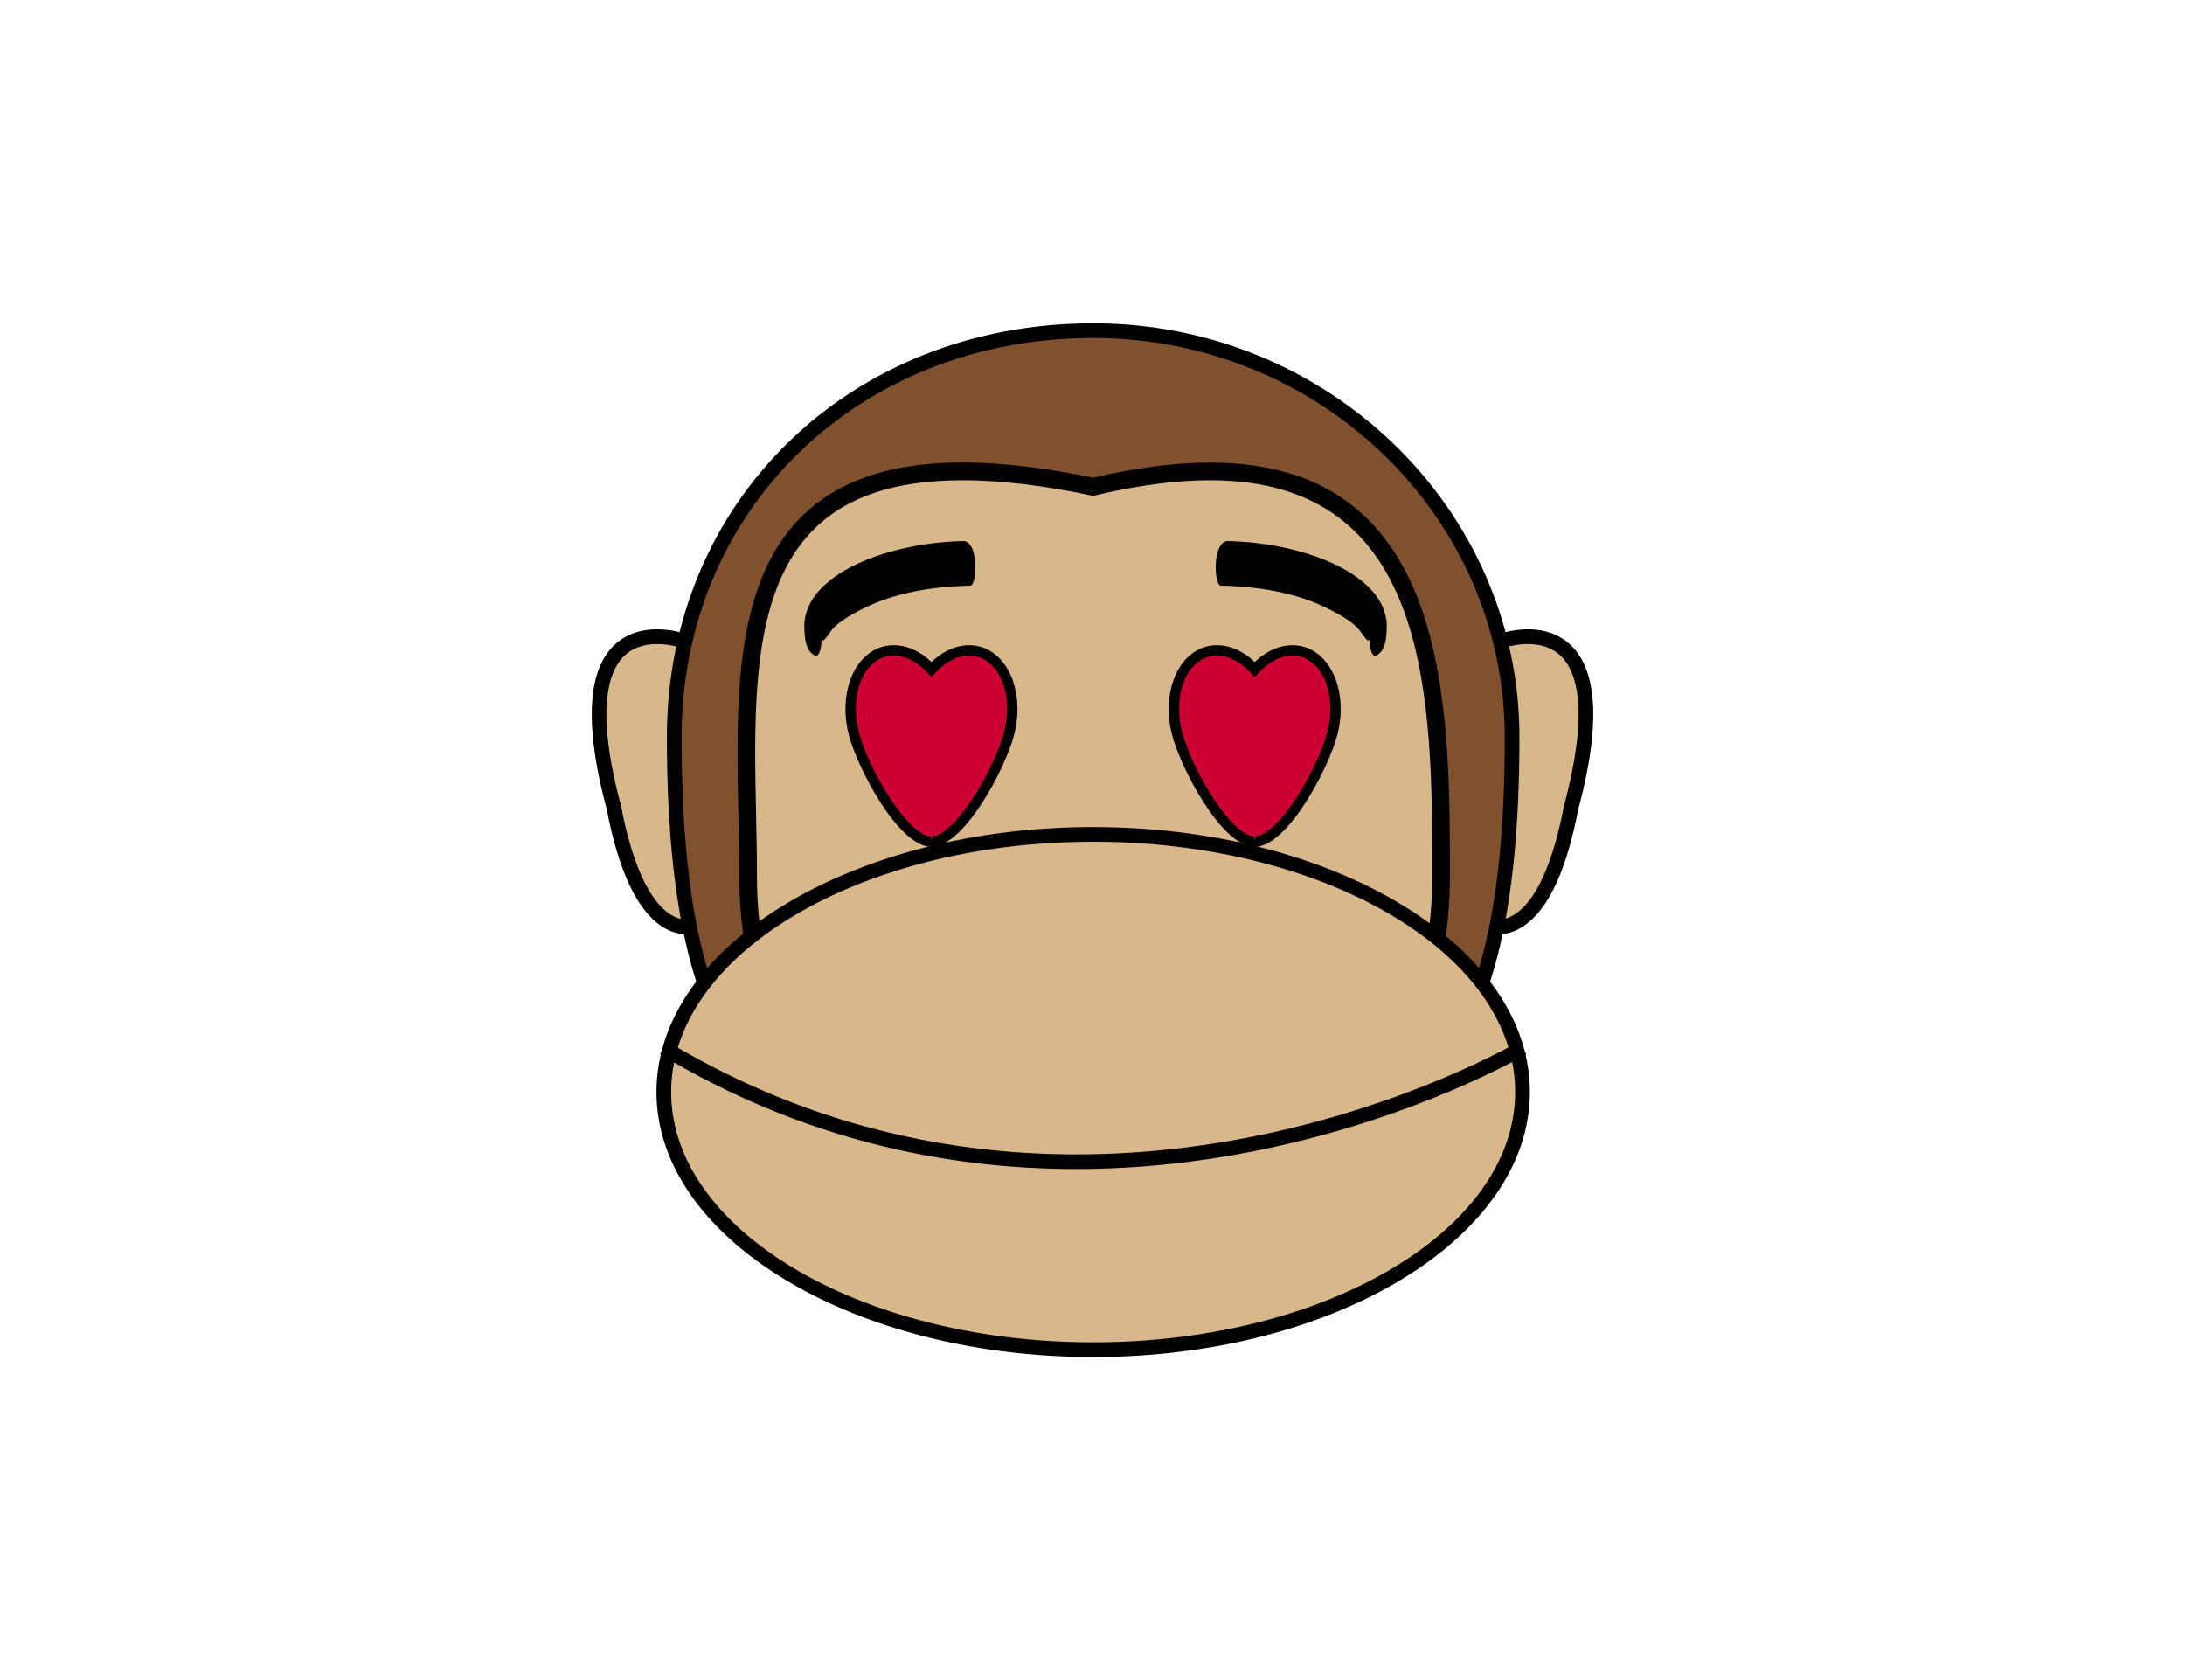 <?xml version="1.0"?>
<svg xmlns="http://www.w3.org/2000/svg" width="779" height="599" viewBox="0 0 779 599">
  <path fill="#D8B78B" d="M514.385 294.685c1.003 7.233 2.435 31.765 10.742 35.76 26.907 12.938 36.341-47.829 39.328-62.465 2.977-14.563-1.146-48.832-23.245-40.593-.727.269-1.248.604-1.626.974-9.638-4.158-20.708-3.089-24.228 8.699-5.217 17.471-3.437 39.946-.971 57.625zM263.355 237.06c-3.514-11.788-14.589-12.857-24.232-8.699-.368-.37-.89-.705-1.616-.974-22.099-8.239-26.227 26.029-23.255 40.593 2.987 14.636 12.43 75.402 39.337 62.465 8.308-3.995 9.735-28.526 10.743-35.76 2.456-17.679 4.236-40.154-.977-57.625z"/>
  <path fill="#7F512E" d="M539.093 262.757c0-80.021-66.869-144.89-149.361-144.89-82.481 0-149.351 58.781-149.351 144.89 0 160.794 66.869 144.887 149.351 144.887 82.492 0 149.361 15.907 149.361-144.887z"/>
  <path d="M429.1 410.698c-6.158 0-12.471-.105-18.911-.213-13.387-.22-27.542-.22-40.908 0-6.44.107-12.753.213-18.912.213-63.8 0-112.606-10.894-112.606-147.941 0-84.093 65.334-147.509 151.97-147.509 83.801 0 151.98 66.174 151.98 147.509 0 63.381-10.165 103.054-31.992 124.853-19.251 19.223-45.125 23.088-80.621 23.088zm-39.368-5.674c6.967 0 13.827.113 20.544.226 6.41.104 12.696.21 18.824.21 34.161 0 58.945-3.606 76.916-21.557 20.779-20.753 30.458-59.249 30.458-121.146 0-78.448-65.826-142.271-146.742-142.271-83.653 0-146.732 61.163-146.732 142.271 0 132.467 44.5 142.703 107.368 142.703 6.128 0 12.41-.105 18.825-.21 6.712-.112 13.572-.226 20.539-.226z"/>
  <path fill="#D8B78B" d="M266.726 312.663c0 74.373 55.308 134.664 123.533 134.664 68.214 0 123.522-60.291 123.522-134.664 0-74.376-.655-168.41-124.06-139.13-139.774-29.28-122.995 64.754-122.995 139.13z"/>
  <path d="M390.259 450.474c-69.851 0-126.679-61.82-126.679-137.811 0-7.128-.153-14.436-.312-21.799-.854-40.287-1.734-81.947 21.899-106.085 19.873-20.298 53.794-24.98 104.514-14.469 15.3-3.588 29.337-5.407 41.726-5.407 85.52 0 85.52 85.402 85.52 147.76 0 75.99-56.823 137.811-126.668 137.811zm-46.96-279.276c-24.242 0-41.788 5.883-53.636 17.986-21.781 22.244-20.927 62.559-20.104 101.546.159 7.407.312 14.761.312 21.933 0 72.52 54.004 131.518 120.387 131.518 66.373 0 120.376-58.998 120.376-131.518 0-63.027 0-141.465-79.228-141.465-12.083 0-25.863 1.816-40.959 5.396l-.686.164-.686-.146c-17.155-3.592-32.553-5.414-45.776-5.414z"/>
  <path fill="#D8B78B" d="M542.807 389.292c0 50.723-68.537 91.841-153.069 91.841-84.533 0-153.064-41.118-153.064-91.841 0-50.719 68.532-91.837 153.064-91.837s153.069 41.118 153.069 91.837z"/>
  <path d="M389.737 483.752c-85.842 0-155.684-42.374-155.684-94.46 0-52.082 69.841-94.456 155.684-94.456 85.847 0 155.688 42.374 155.688 94.456.001 52.086-69.841 94.46-155.688 94.46zm0-183.678c-82.958 0-150.445 40.023-150.445 89.218 0 49.198 67.488 89.222 150.445 89.222s150.45-40.023 150.45-89.222c.001-49.194-67.493-89.218-150.45-89.218zM245.159 327.659c-.021.003-2.465.567-5.913-1.545-5.366-3.284-12.799-12.638-17.802-38.742-2.937-10.898-4.461-19.722-5.003-26.866a87.074 87.074 0 01-.21-4.087c-.322-12.978 2.982-19.549 6.614-22.863 5.791-5.282 14.262-4.067 18.19-3.103 1.31.319 2.118.613 2.148.627l1.836-4.909c-.634-.235-15.566-5.69-25.674 3.486-8.809 7.998-10.661 24.253-5.576 48.254a203.062 203.062 0 002.588 10.717c4.266 22.266 11.049 36.384 20.15 41.955 3.177 1.946 5.939 2.381 7.78 2.381 1.299 0 2.144-.22 2.333-.276l-1.461-5.029zM559.656 229.657c-10.098-9.174-25.035-3.722-25.669-3.486l1.831 4.909c.123-.052 12.636-4.561 20.339 2.476.368.33.727.695 1.085 1.095 4.941 5.594 8.584 18.193 1.893 46.543a226.234 226.234 0 01-1.565 6.179c-.021.067-.03.123-.051.189-4.891 25.57-12.206 34.987-17.485 38.384-3.58 2.308-6.138 1.727-6.189 1.714l-1.463 5.028c.194.057 1.033.276 2.343.276 1.831 0 4.604-.438 7.775-2.381 9.116-5.581 15.899-19.726 20.124-41.85 8.082-30.071 7.09-49.947-2.968-59.076zM292.938 227.479c.138 2.943 2.803-2.354 4.629-4.039 3.1-2.856 7.413-5.174 11.75-7.235 10.947-5.197 24.186-7.164 36.581-7.423 2.553-.054 3.095-16.009-2.538-15.889-27.388.565-57.472 12.213-56.582 31.24.123 2.678.245 7.665 3.55 9.453 2.471 1.343 2.63-5.77 2.61-6.107zM488.234 227.479c-.138 2.943-2.803-2.354-4.629-4.039-3.101-2.856-7.412-5.174-11.75-7.235-10.947-5.197-24.187-7.164-36.581-7.423-2.553-.054-3.095-16.009 2.537-15.889 27.389.565 57.473 12.213 56.582 31.24-.123 2.678-.245 7.665-3.55 9.453-2.47 1.343-2.629-5.77-2.609-6.107z"/>
  <g>
    <path d="M383.583 416.737c-45.763 0-97.106-10.224-148.259-40.914l2.696-4.491c149.978 89.988 301.916.911 303.44 0l2.69 4.491c-1.021.617-69.757 40.914-160.567 40.914z"/>
  </g>
  <g>
    <path fill="#C03" d="M464.09 232.295c-5.771-1.551-11.939 1.074-16.764 6.351-4.823-5.276-10.993-7.901-16.769-6.356-9.647 2.586-14.491 15.792-10.823 29.491 3.447 12.875 17.448 37.468 27.127 38.223.153.015.307.007.465.007.148 0 .308.008.455-.007 9.689-.755 23.68-25.348 27.138-38.223 3.668-13.7-1.177-26.9-10.829-29.486z"/>
    <path d="M447.557 301.867l-.88-.018c-11.51-.898-25.618-27.938-28.733-39.589-3.929-14.669 1.514-28.918 12.133-31.765 5.709-1.512 12.047.53 17.249 5.497 5.208-4.965 11.541-7.016 17.244-5.491 10.62 2.847 16.068 17.093 12.14 31.759-3.126 11.653-17.25 38.693-28.785 39.591l-.368.016zm0-3.711v1.856l.046-1.856c8.246-.645 21.925-23.462 25.526-36.857 3.396-12.688-.875-24.896-9.52-27.211-4.87-1.31-10.4.869-14.912 5.811l-1.371 1.496-1.371-1.496c-4.512-4.934-10.046-7.133-14.916-5.816-8.646 2.317-12.911 14.525-9.515 27.217 3.591 13.396 17.259 36.213 25.479 36.854l.435 1.856.119-1.854z"/>
  </g>
  <g>
    <path fill="#C03" d="M348.85 232.295c-5.771-1.551-11.939 1.074-16.764 6.351-4.824-5.276-10.993-7.901-16.768-6.356-9.648 2.586-14.492 15.792-10.824 29.491 3.448 12.875 17.449 37.468 27.127 38.223.153.015.307.007.465.007.148 0 .307.008.456-.007 9.688-.755 23.679-25.348 27.137-38.223 3.668-13.7-1.177-26.9-10.829-29.486z"/>
    <path d="M332.316 301.867l-.88-.018c-11.51-.898-25.618-27.938-28.733-39.589-3.929-14.669 1.514-28.918 12.134-31.765 5.714-1.512 12.047.53 17.249 5.497 5.208-4.965 11.551-7.016 17.244-5.491 10.62 2.847 16.068 17.093 12.139 31.759-3.125 11.653-17.249 38.693-28.785 39.591l-.368.016zm0-3.711v1.856l.046-1.856c8.246-.645 21.925-23.462 25.526-36.857 3.397-12.688-.875-24.896-9.52-27.211-4.87-1.31-10.395.869-14.912 5.811l-1.371 1.496-1.371-1.496c-4.512-4.934-10.052-7.133-14.917-5.816-8.645 2.317-12.911 14.525-9.515 27.217 3.591 13.396 17.26 36.213 25.48 36.854l.435 1.856.119-1.854z"/>
  </g>
</svg>

